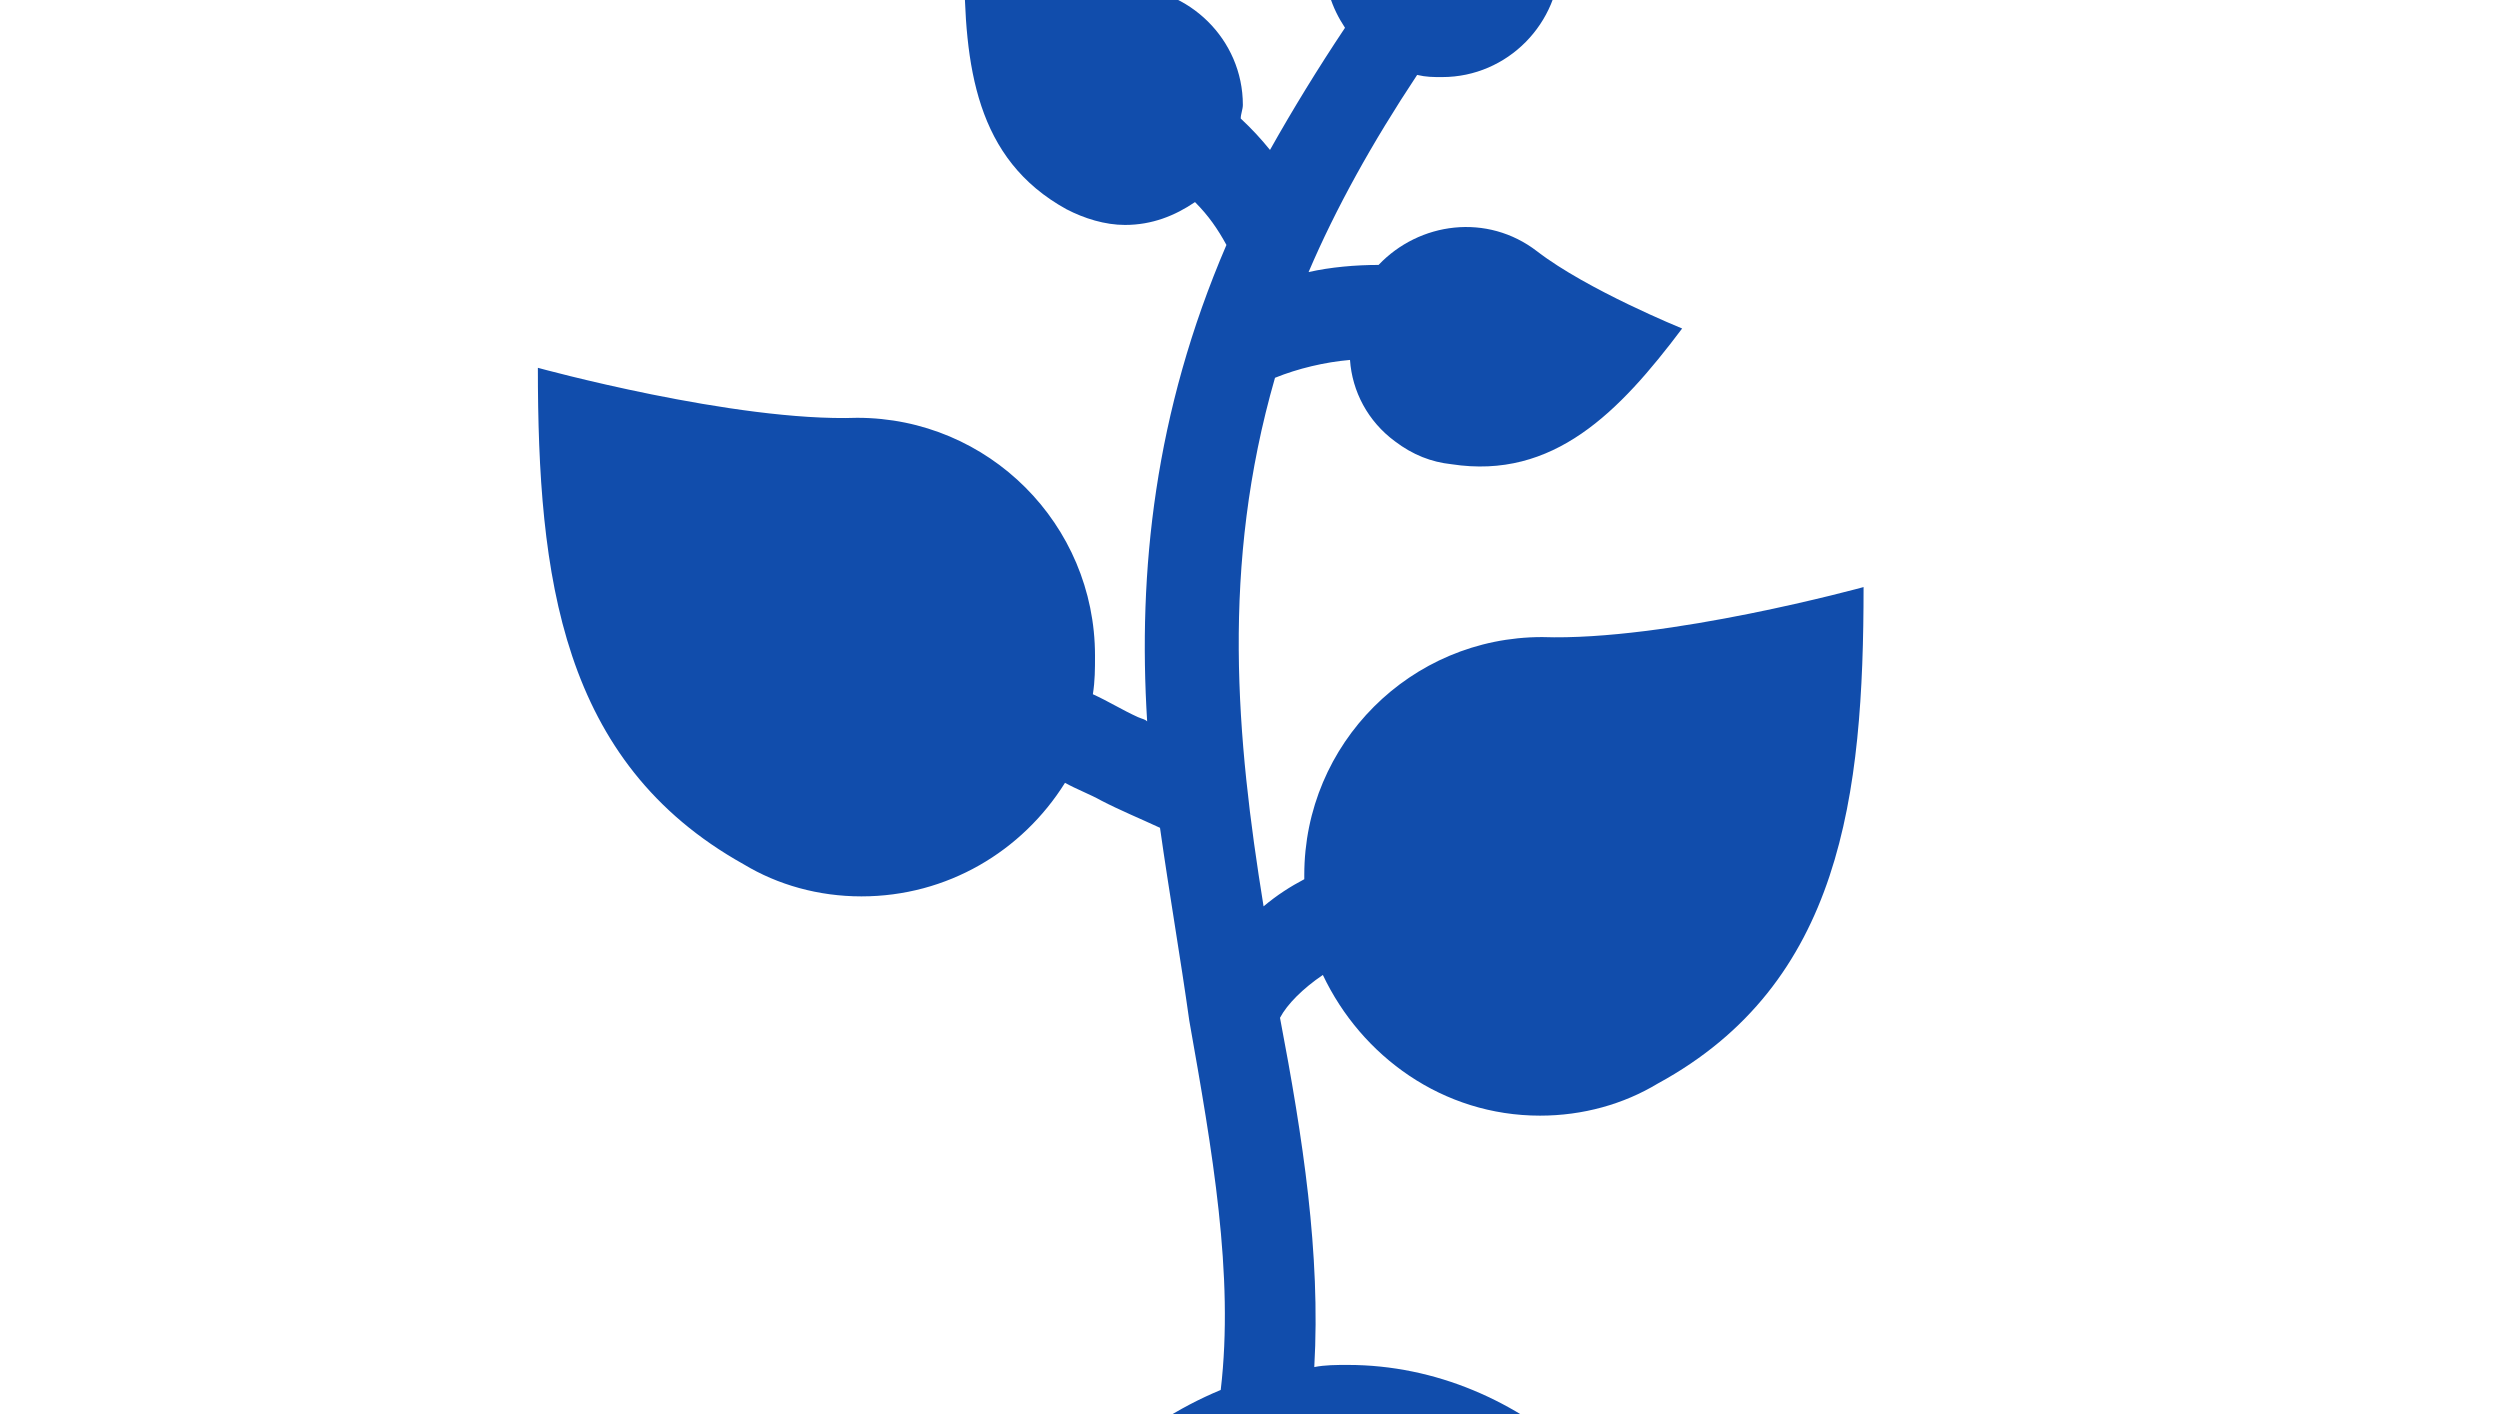 <?xml version="1.0" encoding="utf-8"?>
<!-- Generator: Adobe Illustrator 26.3.1, SVG Export Plug-In . SVG Version: 6.00 Build 0)  -->
<svg version="1.1" xmlns="http://www.w3.org/2000/svg" xmlns:xlink="http://www.w3.org/1999/xlink" x="0px" y="0px" width="99"
	 height="56" viewBox="0 76.01 350 197.98" style="enable-background:new 0 0 350 350;" xml:space="preserve">
<style type="text/css">
	.st0{fill-rule:evenodd;clip-rule:evenodd;fill:#114DAC;}
	.st1{fill:#114DAC;}
</style>
<g id="Layer_1">
</g>
<g id="Layer_2">
</g>
<g id="Layer_3">
</g>
<g id="Layer_4">
</g>
<g id="Layer_5">
</g>
<g id="Layer_6">
</g>
<g id="Layer_7">
</g>
<g id="Layer_8">
</g>
<g id="Layer_9">
</g>
<g id="Layer_10">
</g>
<g id="Layer_11">
</g>
<g id="Layer_12">
</g>
<g id="Layer_13">
</g>
<g id="Layer_14">
</g>
<g id="Layer_15">
</g>
<g id="Layer_16">
</g>
<g id="Layer_17">
</g>
<g id="Layer_18">
</g>
<g id="Layer_19">
	<g transform="translate(-2860 -889)">
		<path class="st0" d="M3081,1169.1c-8.6-7.9-20-13-32.3-13c-1.6,0-3.2,0-4.7,0.3c0.9-15.9-1.6-32.1-4.8-48.9c1-1.9,3.2-4.1,6-6
			c5.4,11.4,16.8,19.7,30.4,19.7c6,0,11.7-1.6,16.5-4.5l0,0c25.7-14,28.8-40.3,28.8-69.5c0,0-27.6,7.6-45,7
			c-18.4,0-33.3,14.9-33.3,33.3c0,0.3,0,0.3,0,0.6c-1.9,1-3.8,2.2-5.7,3.8c-3.8-23.5-6-47.6,1.6-74c3.2-1.3,7-2.2,10.5-2.5
			c0.3,4.4,2.5,8.6,6.3,11.4c2.5,1.9,5.1,2.9,7.9,3.2c14.3,2.2,23.5-7.3,32.3-19c0,0-13.3-5.4-20.3-10.8c-7-5.4-16.5-4.1-22.2,1.9
			c-3.2,0-6.7,0.3-9.8,1c3.8-8.9,8.9-18.1,15.2-27.6c1.3,0.3,2.2,0.3,3.5,0.3c9.2,0,16.5-7.6,16.5-16.5c0-8.3,3.8-22.2,3.8-22.2
			c-14.6,0-27.6,1.6-34.5,14.3c-1.3,2.5-2.2,5.4-2.2,8.3c0,3.5,0.9,6.3,2.8,9.2c-3.8,5.7-7.3,11.4-10.5,17.1
			c-1.3-1.6-2.5-2.9-4.1-4.4c0-0.6,0.3-1.3,0.3-1.9c0-9.2-7.6-16.5-16.5-16.5c-8.9,0.3-22.5-3.5-22.5-3.5c0,14.6,1.6,27.6,14.3,34.6
			c2.5,1.3,5.4,2.2,8.2,2.2c3.8,0,7-1.3,9.8-3.2c1.9,1.9,3.2,3.8,4.4,6c-10.1,23.5-12.4,45.7-11.1,66.7c-0.3-0.3-0.6-0.3-1.3-0.6
			c-2.2-1-4.1-2.2-6.3-3.2c0.3-1.9,0.3-3.5,0.3-5.4c0-18.4-14.9-33.3-33.3-33.3c-17.1,0.6-44.7-7-44.7-7c0,29.2,3.2,55.2,28.8,69.5
			c4.8,2.9,10.5,4.5,16.5,4.5c12,0,22.5-6.3,28.5-15.9c1.6,0.9,3.5,1.6,5.1,2.5c2.5,1.3,5.4,2.5,8.2,3.8c1.3,9.2,2.9,18.4,4.1,27
			c3.2,18.1,6.3,35.6,4.4,51.7c-6,2.5-11.4,6-16.2,10.5c-6-2.9-13-4.4-20.3-4.4c-18.4,0-33.9,10.2-42.2,25.4h164.5
			C3109.5,1178.6,3096.5,1170.3,3081,1169.1z"/>
	</g>
</g>
<g id="Layer_20">
</g>
</svg>
